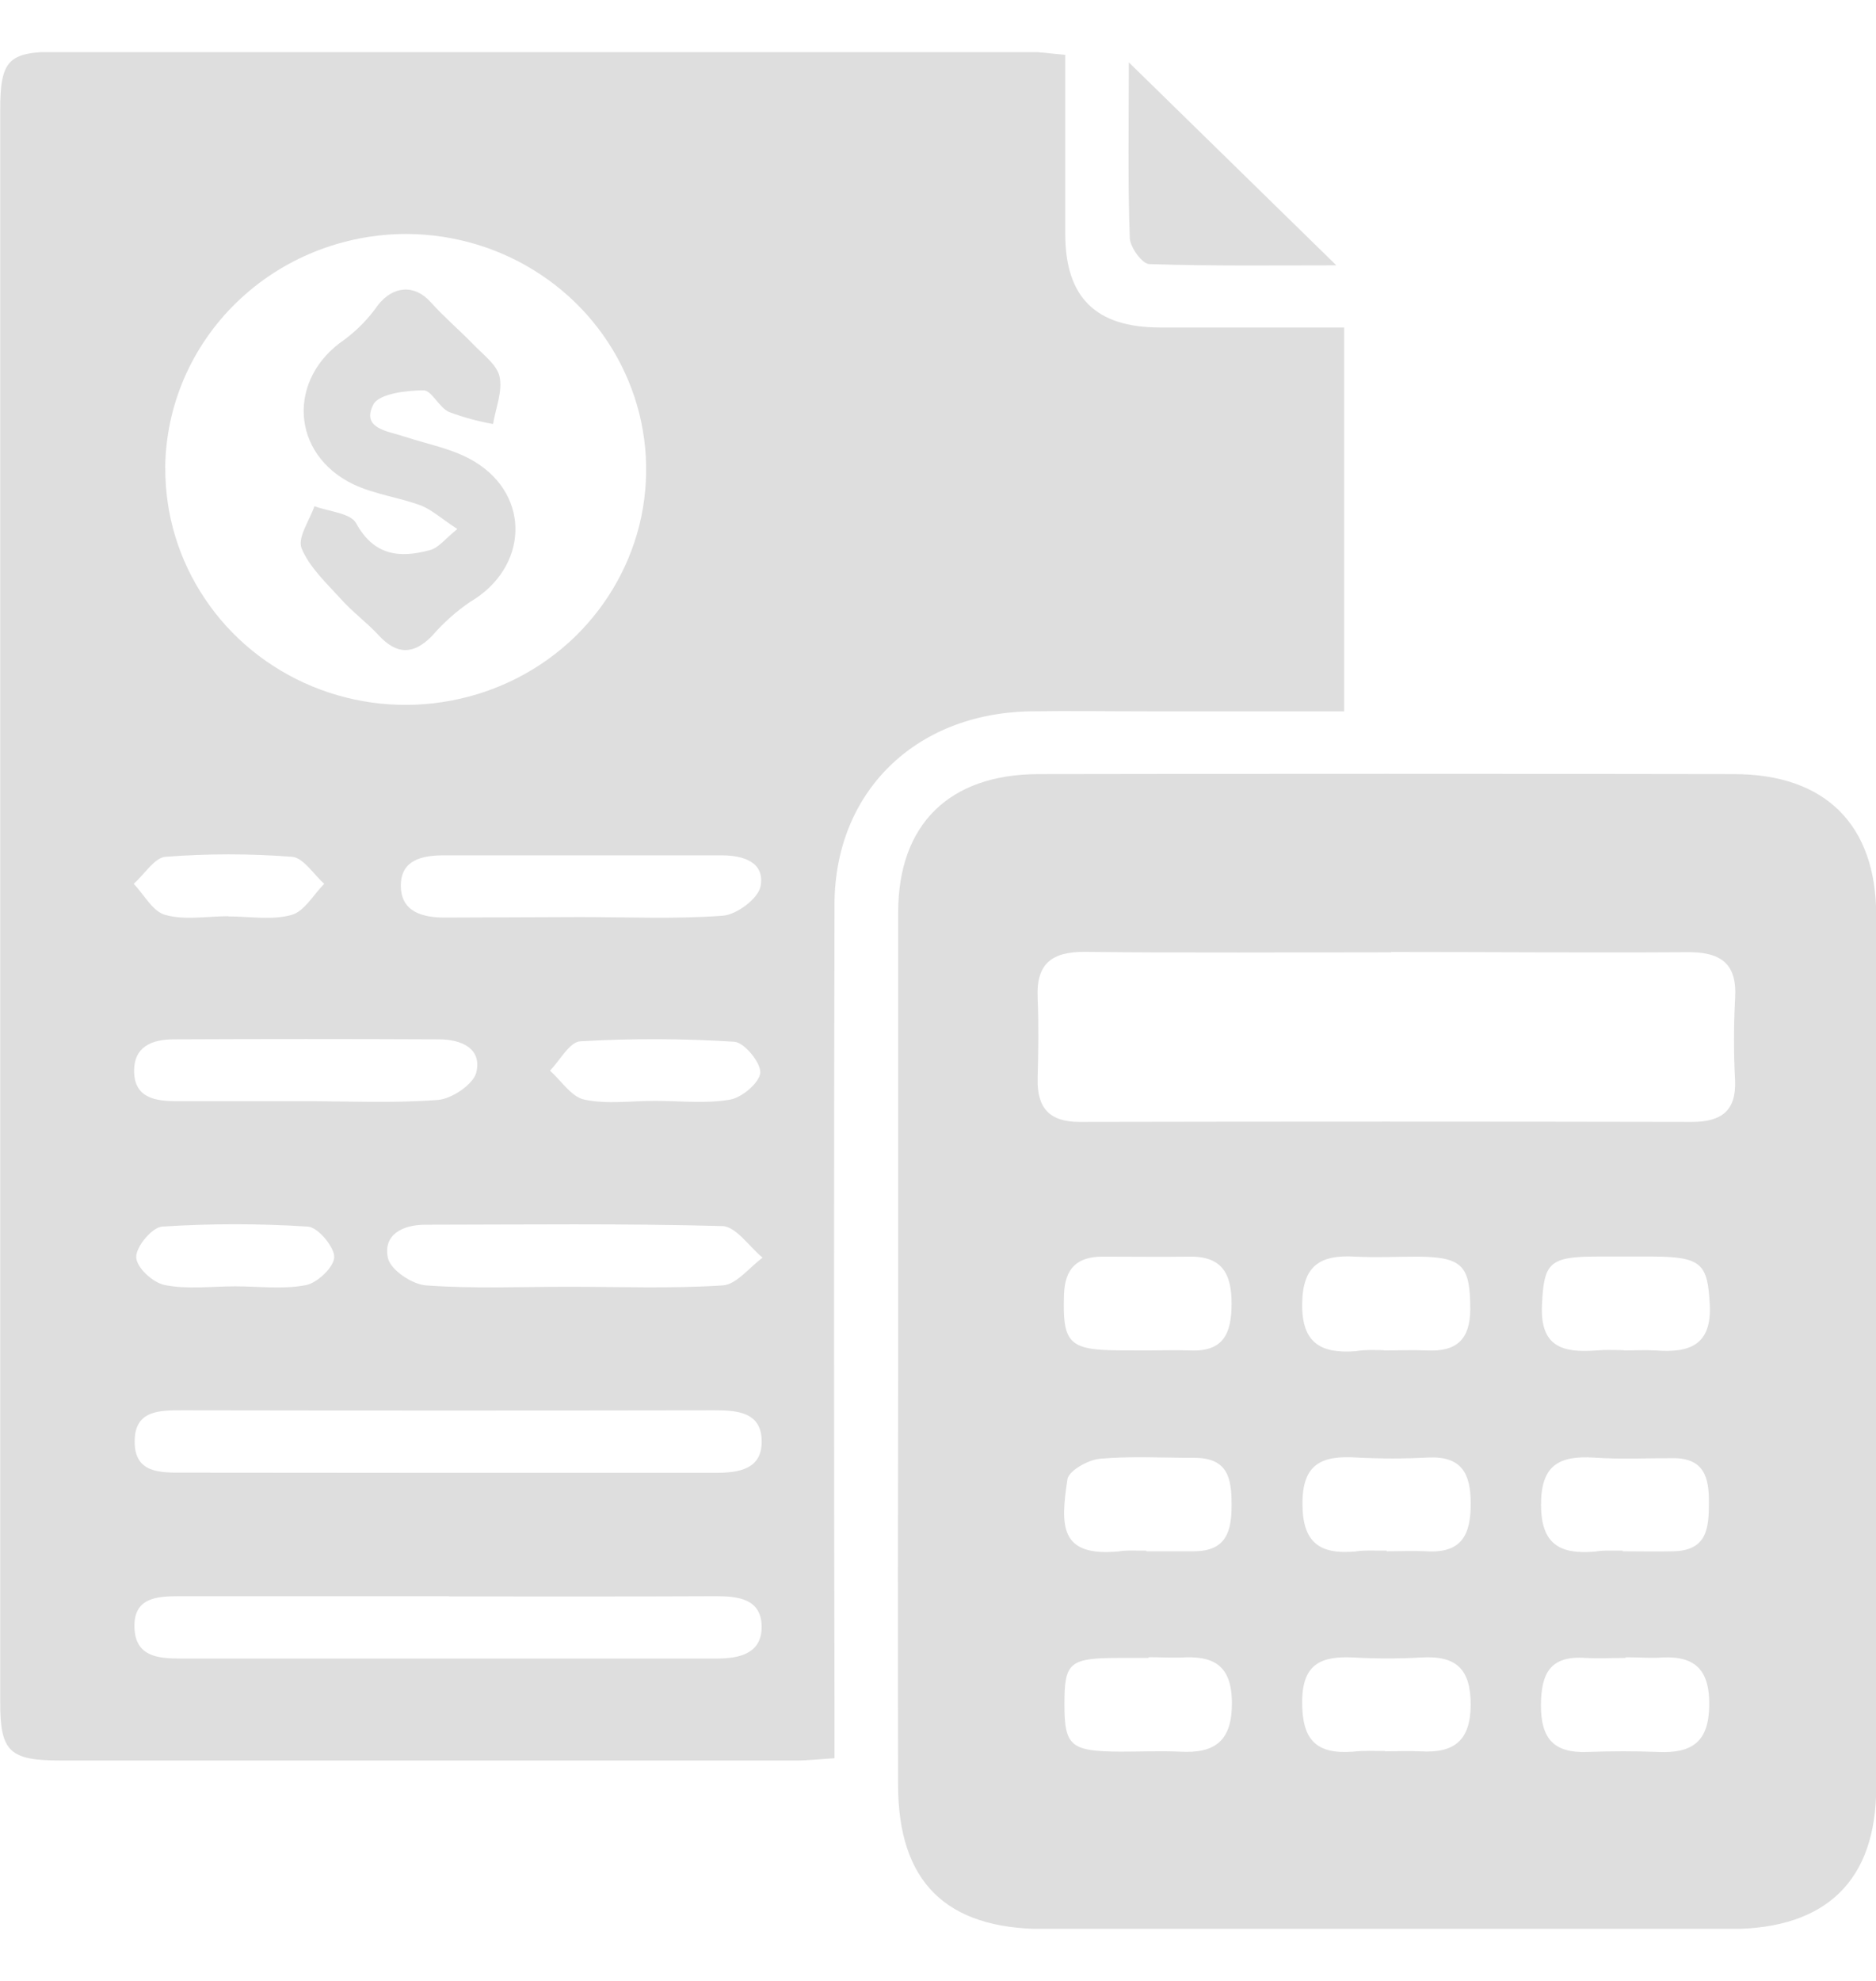 <svg width="18" height="19" viewBox="0 0 18 19" fill="none" xmlns="http://www.w3.org/2000/svg">
<g clip-path="url(#clip0_247_8938)">
<path d="M10.221 0.526C10.221 1.109 10.221 1.679 10.221 2.244C10.221 2.852 10.513 3.141 11.129 3.141C11.711 3.141 12.292 3.141 12.897 3.141V6.823H11.02C10.638 6.823 10.257 6.817 9.875 6.823C8.776 6.847 8.009 7.601 8.007 8.675C8.001 11.251 8.001 13.827 8.007 16.403V16.864C7.861 16.873 7.751 16.886 7.641 16.886C5.289 16.886 2.937 16.886 0.585 16.886C0.09 16.886 0.002 16.802 0.002 16.327C0.002 11.238 0.002 6.148 0.002 1.058C0.002 0.578 0.078 0.497 0.54 0.496C3.655 0.496 6.77 0.496 9.884 0.496C9.982 0.499 10.08 0.514 10.221 0.526ZM1.586 4.485C1.583 4.932 1.715 5.37 1.966 5.743C2.216 6.117 2.575 6.409 2.995 6.583C3.416 6.757 3.879 6.805 4.328 6.72C4.776 6.636 5.189 6.424 5.514 6.11C5.838 5.796 6.061 5.394 6.153 4.957C6.244 4.519 6.202 4.064 6.029 3.651C5.857 3.237 5.563 2.882 5.185 2.632C4.807 2.381 4.362 2.247 3.905 2.244C3.294 2.243 2.707 2.478 2.273 2.898C1.838 3.318 1.591 3.889 1.585 4.488L1.586 4.485ZM4.309 15.31C3.444 15.31 2.58 15.31 1.714 15.31C1.495 15.31 1.282 15.329 1.29 15.609C1.298 15.888 1.513 15.908 1.729 15.908H6.879C7.102 15.908 7.312 15.857 7.308 15.597C7.303 15.336 7.084 15.309 6.865 15.31C6.011 15.314 5.16 15.312 4.307 15.312L4.309 15.31ZM4.269 14.127C5.132 14.127 5.994 14.127 6.856 14.127C7.092 14.127 7.319 14.094 7.308 13.808C7.298 13.547 7.079 13.527 6.858 13.527C5.158 13.53 3.459 13.53 1.759 13.527C1.535 13.527 1.292 13.522 1.292 13.826C1.292 14.13 1.532 14.125 1.758 14.125C2.593 14.125 3.43 14.126 4.269 14.127ZM5.454 12.342C5.948 12.342 6.446 12.361 6.935 12.329C7.067 12.32 7.19 12.156 7.317 12.063C7.188 11.957 7.062 11.764 6.931 11.76C5.982 11.734 5.032 11.746 4.081 11.747C3.859 11.747 3.674 11.845 3.722 12.066C3.746 12.178 3.951 12.319 4.088 12.329C4.538 12.362 4.996 12.342 5.451 12.342H5.454ZM5.566 8.796C6.024 8.796 6.482 8.817 6.936 8.783C7.069 8.773 7.274 8.619 7.297 8.503C7.342 8.271 7.136 8.204 6.923 8.204C6.034 8.204 5.146 8.204 4.258 8.204C4.047 8.204 3.85 8.25 3.846 8.487C3.842 8.743 4.048 8.802 4.272 8.801L5.566 8.796ZM2.912 10.562C3.343 10.562 3.775 10.583 4.203 10.55C4.337 10.539 4.54 10.4 4.569 10.29C4.628 10.057 4.428 9.97 4.215 9.969C3.366 9.965 2.518 9.965 1.669 9.969C1.459 9.969 1.281 10.037 1.287 10.283C1.293 10.53 1.49 10.562 1.694 10.562H2.912ZM6.287 10.559C6.527 10.559 6.772 10.588 7.005 10.547C7.121 10.527 7.29 10.382 7.295 10.287C7.299 10.192 7.142 9.998 7.045 9.992C6.553 9.961 6.059 9.959 5.567 9.988C5.465 9.994 5.373 10.171 5.277 10.269C5.386 10.366 5.482 10.521 5.607 10.547C5.822 10.593 6.056 10.559 6.285 10.559H6.287ZM2.258 12.338C2.487 12.338 2.716 12.369 2.937 12.326C3.047 12.304 3.207 12.15 3.207 12.056C3.207 11.962 3.054 11.772 2.954 11.765C2.488 11.735 2.021 11.735 1.556 11.765C1.459 11.772 1.305 11.957 1.307 12.057C1.308 12.158 1.468 12.303 1.579 12.325C1.795 12.369 2.029 12.338 2.255 12.338H2.258ZM2.193 8.79C2.395 8.79 2.609 8.828 2.796 8.776C2.92 8.743 3.007 8.581 3.111 8.477C3.008 8.386 2.911 8.226 2.801 8.218C2.397 8.187 1.992 8.187 1.588 8.218C1.482 8.226 1.387 8.386 1.283 8.477C1.383 8.581 1.466 8.745 1.588 8.776C1.775 8.828 1.988 8.788 2.191 8.788L2.193 8.79Z" fill="#DEDEDE"/>
<path d="M8.618 12.971C8.618 11.565 8.618 10.158 8.618 8.751C8.618 7.91 9.105 7.427 9.962 7.425C12.188 7.421 14.412 7.421 16.637 7.425C17.514 7.425 18.001 7.911 18.002 8.777C18.002 11.566 18.002 14.355 18.002 17.143C18.002 18.033 17.526 18.5 16.612 18.502C14.413 18.506 12.213 18.506 10.013 18.502C9.073 18.502 8.618 18.047 8.617 17.12C8.614 15.733 8.615 14.35 8.618 12.971ZM13.349 9.134C12.371 9.134 11.392 9.141 10.414 9.13C10.091 9.126 9.942 9.245 9.956 9.566C9.967 9.827 9.963 10.089 9.956 10.35C9.951 10.625 10.066 10.762 10.362 10.761C12.319 10.757 14.275 10.757 16.232 10.761C16.517 10.761 16.659 10.655 16.648 10.365C16.634 10.104 16.634 9.842 16.648 9.581C16.671 9.233 16.504 9.126 16.169 9.133C15.229 9.139 14.289 9.131 13.349 9.131V9.134ZM15.579 12.953C15.68 12.953 15.783 12.947 15.885 12.953C16.211 12.978 16.425 12.902 16.405 12.513C16.385 12.125 16.329 12.055 15.863 12.052H15.329C14.861 12.052 14.814 12.114 14.795 12.516C14.776 12.919 14.993 12.977 15.316 12.953C15.402 12.945 15.49 12.95 15.579 12.95L15.579 12.953ZM11.001 12.953C11.14 12.953 11.279 12.948 11.418 12.953C11.746 12.968 11.816 12.781 11.817 12.505C11.817 12.229 11.735 12.048 11.414 12.053C11.136 12.057 10.858 12.053 10.58 12.053C10.335 12.053 10.218 12.165 10.209 12.415C10.194 12.879 10.252 12.949 10.735 12.952L11.001 12.953ZM13.274 12.953C13.413 12.953 13.552 12.947 13.691 12.953C13.976 12.967 14.105 12.847 14.107 12.56C14.107 12.144 14.037 12.058 13.611 12.053C13.409 12.053 13.206 12.063 13.005 12.053C12.666 12.033 12.497 12.138 12.494 12.512C12.492 12.885 12.677 12.985 13.009 12.96C13.1 12.944 13.189 12.95 13.277 12.95L13.274 12.953ZM13.287 16.798C13.401 16.798 13.516 16.792 13.627 16.798C13.956 16.818 14.11 16.692 14.111 16.35C14.111 16.008 13.972 15.877 13.635 15.898C13.421 15.91 13.206 15.91 12.992 15.898C12.68 15.882 12.495 15.955 12.494 16.323C12.493 16.69 12.629 16.828 12.984 16.801C13.087 16.789 13.189 16.795 13.29 16.795L13.287 16.798ZM15.595 15.902C15.469 15.902 15.342 15.909 15.213 15.902C14.873 15.878 14.787 16.051 14.785 16.355C14.785 16.672 14.904 16.816 15.229 16.804C15.457 16.796 15.686 16.795 15.91 16.804C16.233 16.818 16.395 16.71 16.4 16.359C16.405 15.986 16.238 15.871 15.895 15.901C15.801 15.903 15.699 15.895 15.598 15.896L15.595 15.902ZM10.996 14.879H11.454C11.769 14.879 11.818 14.684 11.817 14.431C11.817 14.178 11.781 13.983 11.46 13.983C11.155 13.983 10.85 13.965 10.551 13.992C10.438 14.003 10.255 14.107 10.242 14.188C10.175 14.632 10.162 14.935 10.735 14.88C10.822 14.866 10.911 14.874 10.999 14.873L10.996 14.879ZM13.303 14.879C13.429 14.879 13.556 14.873 13.685 14.879C14.03 14.901 14.113 14.714 14.111 14.417C14.111 14.133 14.024 13.964 13.7 13.98C13.473 13.992 13.245 13.992 13.018 13.98C12.687 13.959 12.496 14.036 12.497 14.422C12.497 14.791 12.657 14.912 13.003 14.881C13.103 14.866 13.205 14.874 13.306 14.873L13.303 14.879ZM15.568 14.879C15.732 14.879 15.896 14.883 16.06 14.879C16.385 14.87 16.396 14.648 16.397 14.41C16.398 14.172 16.351 13.986 16.055 13.986C15.802 13.986 15.548 13.998 15.297 13.981C14.956 13.959 14.785 14.056 14.786 14.434C14.787 14.812 14.967 14.911 15.303 14.882C15.393 14.867 15.486 14.874 15.571 14.873L15.568 14.879ZM11.019 15.902H10.754C10.258 15.902 10.213 15.942 10.213 16.346C10.213 16.749 10.273 16.798 10.751 16.801C10.941 16.801 11.133 16.793 11.318 16.801C11.667 16.822 11.823 16.69 11.82 16.328C11.817 15.967 11.639 15.877 11.322 15.899C11.225 15.901 11.123 15.895 11.022 15.895L11.019 15.902Z" fill="#DEDEDE"/>
<path d="M10.831 0.598L12.822 2.545C12.226 2.545 11.627 2.553 11.028 2.533C10.96 2.533 10.843 2.372 10.84 2.282C10.82 1.726 10.831 1.168 10.831 0.598Z" fill="#DEDEDE"/>
<path d="M4.388 5.074C4.241 4.979 4.15 4.894 4.043 4.85C3.831 4.771 3.596 4.742 3.394 4.647C2.788 4.358 2.752 3.632 3.306 3.257C3.429 3.165 3.536 3.055 3.624 2.93C3.77 2.739 3.98 2.725 4.134 2.9C4.26 3.04 4.405 3.163 4.537 3.299C4.631 3.398 4.766 3.495 4.793 3.611C4.824 3.753 4.756 3.914 4.731 4.067C4.586 4.041 4.444 4.003 4.307 3.951C4.211 3.907 4.142 3.743 4.063 3.744C3.896 3.744 3.634 3.778 3.582 3.88C3.464 4.112 3.72 4.134 3.881 4.188C4.11 4.263 4.356 4.307 4.554 4.428C5.101 4.76 5.064 5.449 4.511 5.773C4.375 5.866 4.252 5.976 4.145 6.1C3.967 6.282 3.805 6.281 3.632 6.092C3.52 5.971 3.384 5.872 3.275 5.75C3.136 5.596 2.97 5.444 2.894 5.26C2.852 5.157 2.97 4.992 3.017 4.855C3.155 4.907 3.363 4.921 3.416 5.017C3.585 5.327 3.83 5.357 4.122 5.277C4.206 5.258 4.269 5.17 4.388 5.074Z" fill="#DEDEDE"/>
</g>
<defs>
<clipPath id="clip0_247_8938">
<rect width="18" height="18" fill="white" transform="translate(0 0.5)"/>
</clipPath>
</defs>
</svg>
